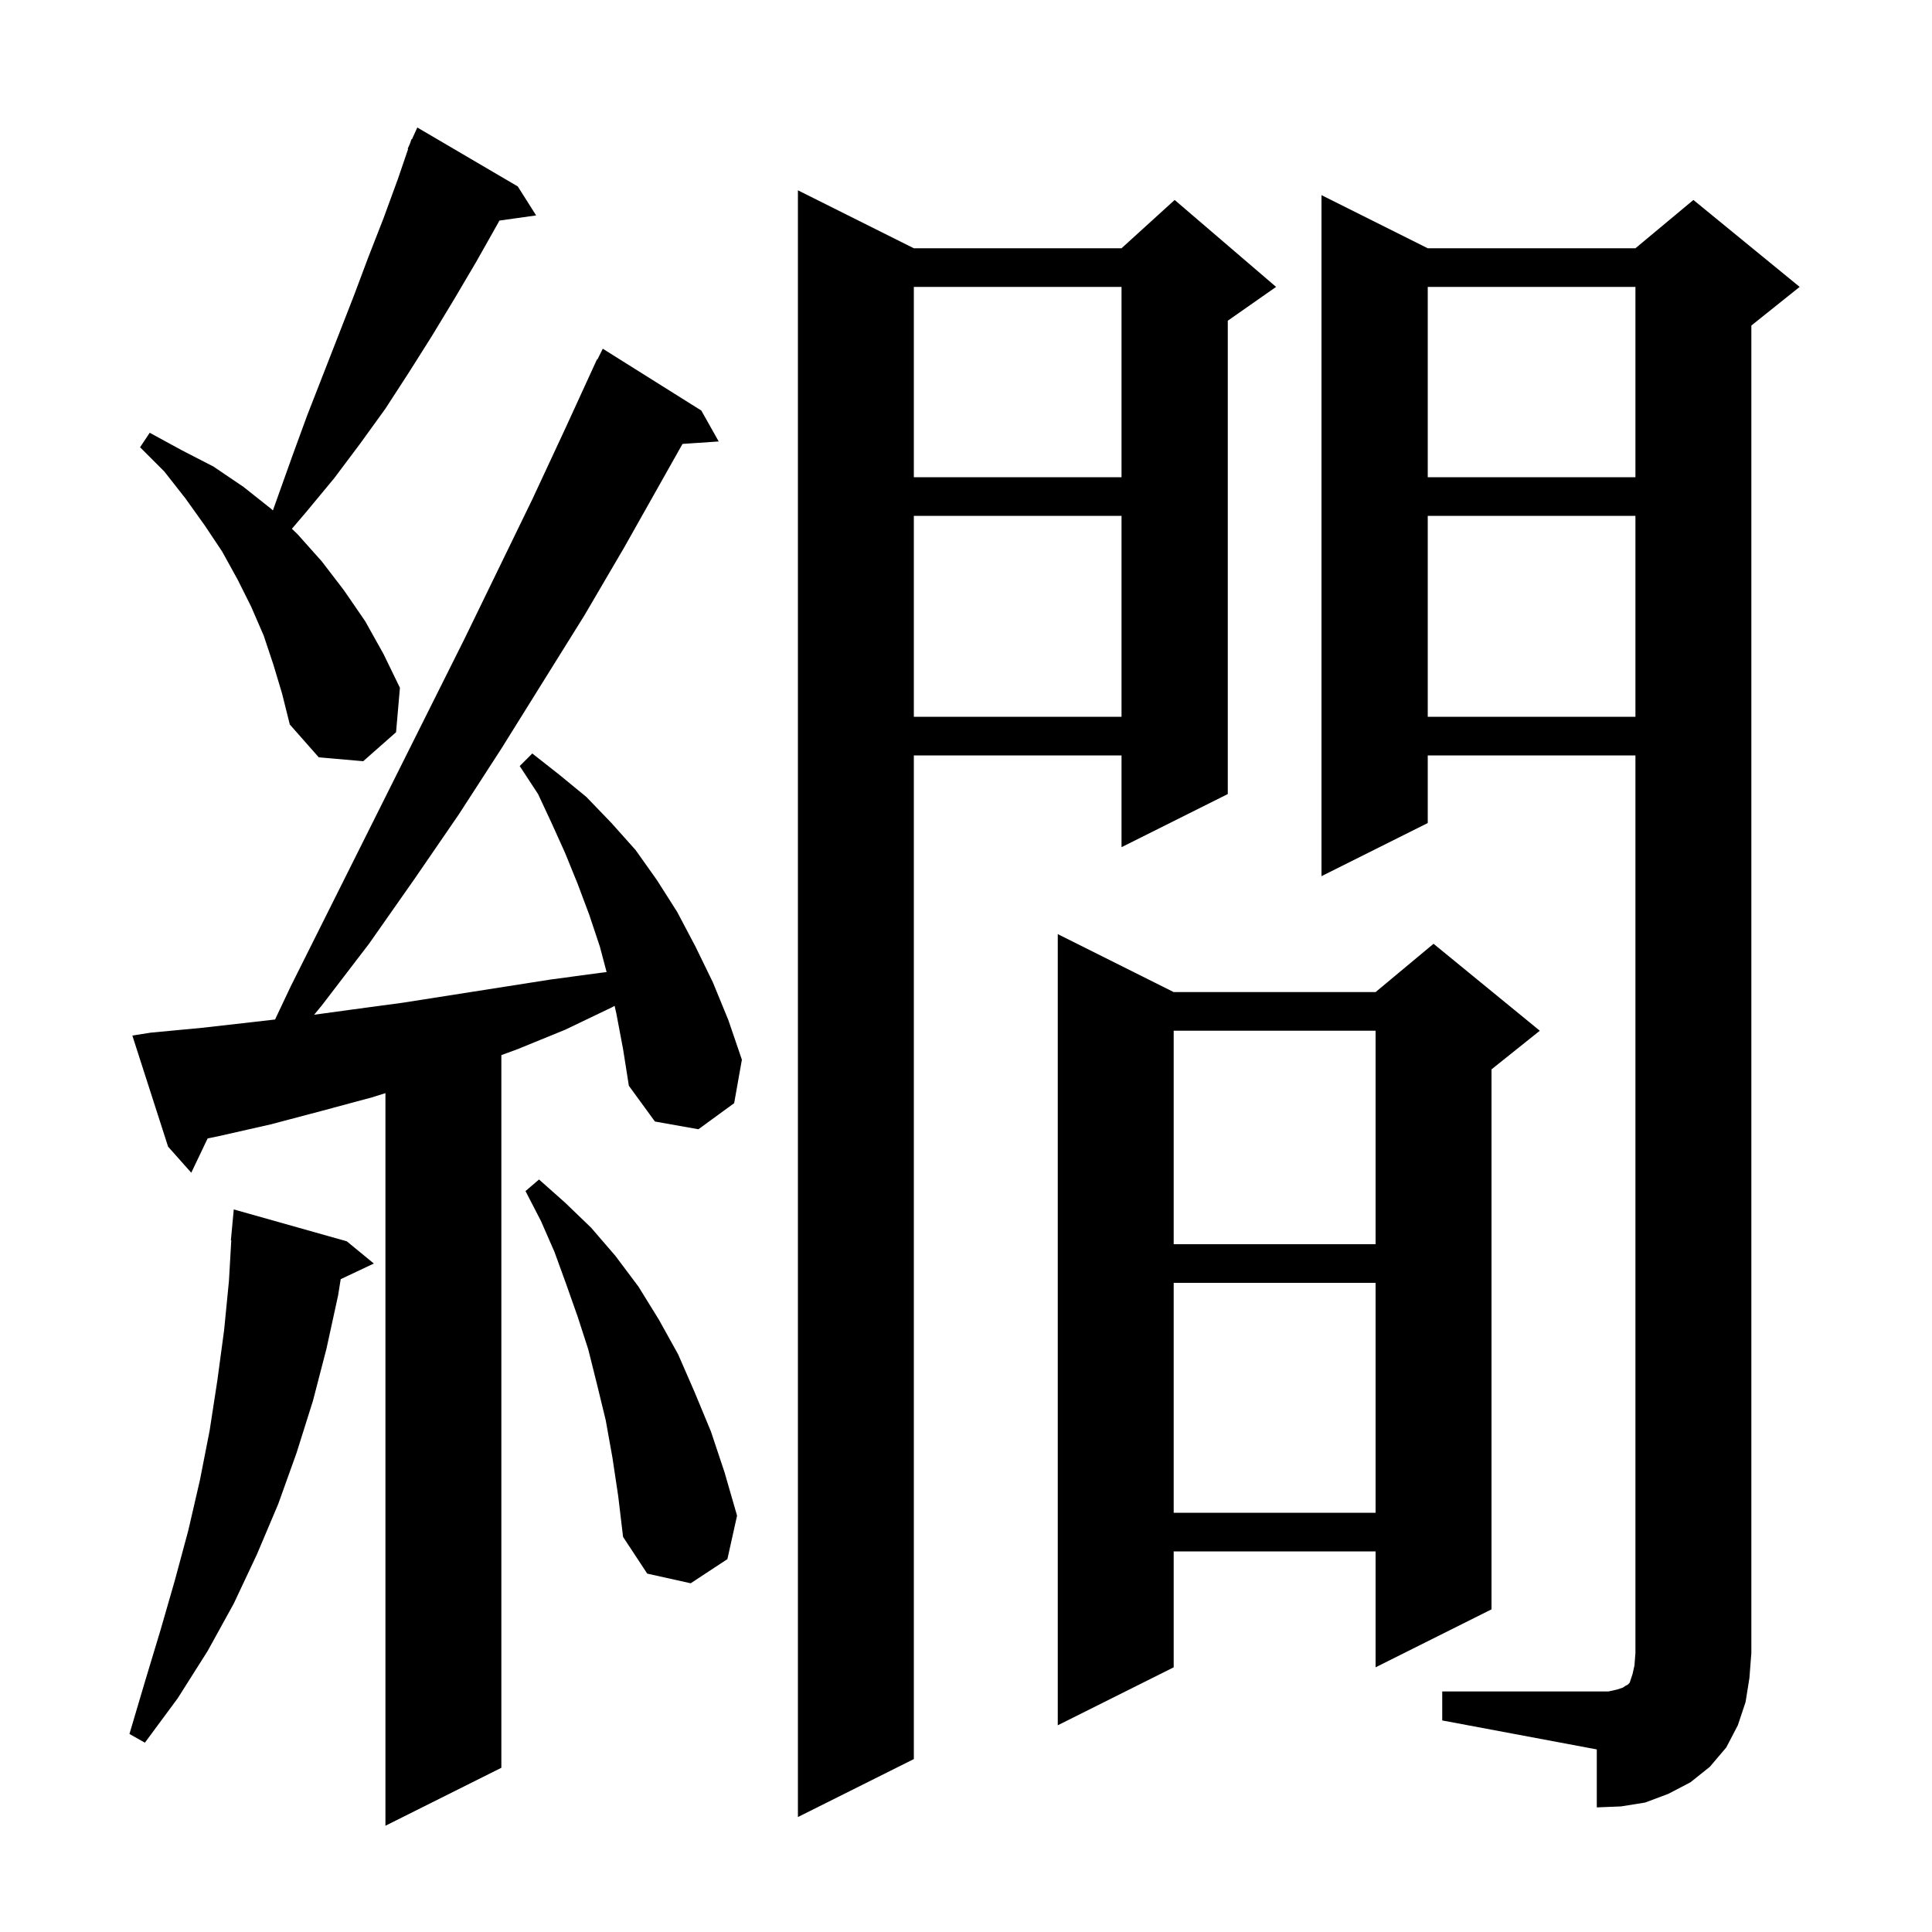 <svg xmlns="http://www.w3.org/2000/svg" xmlns:xlink="http://www.w3.org/1999/xlink" version="1.1" baseProfile="full" viewBox="0 0 200 200" width="200" height="200"><g fill="currentColor"><path d="M 63.8 104.9 L 63.623 104.125 L 63.3 104.3 L 58.5 106.6 L 53.6 108.6 L 51.9 109.224 L 51.9 183.0 L 39.9 189.0 L 39.9 113.161 L 38.5 113.6 L 33.3 115.0 L 28.0 116.4 L 22.7 117.6 L 21.493 117.851 L 19.8 121.4 L 17.4 118.7 L 13.7 107.2 L 15.6 106.9 L 20.9 106.4 L 26.2 105.8 L 28.474 105.538 L 30.1 102.1 L 48.1 66.1 L 55.1 51.7 L 58.5 44.4 L 61.8 37.2 L 61.84 37.22 L 62.4 36.1 L 72.6 42.5 L 74.4 45.7 L 70.654 45.954 L 64.6 56.7 L 60.5 63.7 L 51.9 77.5 L 47.5 84.3 L 42.9 91.0 L 38.2 97.7 L 33.3 104.1 L 32.519 105.046 L 36.5 104.5 L 41.7 103.8 L 57.0 101.4 L 62.2 100.7 L 62.796 100.631 L 62.1 98.0 L 61.0 94.7 L 59.8 91.5 L 58.5 88.3 L 57.1 85.2 L 55.7 82.2 L 53.8 79.3 L 55.1 78.0 L 57.9 80.2 L 60.7 82.5 L 63.3 85.2 L 65.8 88.0 L 68.0 91.1 L 70.1 94.4 L 72.0 98.0 L 73.8 101.7 L 75.4 105.6 L 76.8 109.7 L 76.0 114.2 L 72.3 116.9 L 67.8 116.1 L 65.1 112.4 L 64.5 108.6 Z M 94.6 25.7 L 116.1 25.7 L 121.6 20.7 L 132.1 29.7 L 127.1 33.2 L 127.1 82.2 L 116.1 87.7 L 116.1 78.2 L 94.6 78.2 L 94.6 182.1 L 82.6 188.1 L 82.6 19.7 Z M 149.3 175.1 L 166.5 175.1 L 167.4 174.9 L 168.0 174.7 L 168.3 174.5 L 168.5 174.4 L 168.7 174.2 L 169.0 173.3 L 169.2 172.4 L 169.3 171.1 L 169.3 78.2 L 147.8 78.2 L 147.8 85.2 L 136.8 90.7 L 136.8 20.2 L 147.8 25.7 L 169.3 25.7 L 175.3 20.7 L 186.3 29.7 L 181.3 33.7 L 181.3 171.1 L 181.1 173.7 L 180.7 176.2 L 179.9 178.6 L 178.7 180.9 L 177.0 182.9 L 175.0 184.5 L 172.7 185.7 L 170.3 186.6 L 167.8 187.0 L 165.3 187.1 L 165.3 181.1 L 149.3 178.1 Z M 35.9 128.5 L 38.7 130.8 L 35.27 132.418 L 35.0 134.1 L 33.8 139.6 L 32.4 145.0 L 30.7 150.4 L 28.8 155.7 L 26.6 160.9 L 24.2 166.0 L 21.5 170.9 L 18.4 175.8 L 15.0 180.4 L 13.4 179.5 L 15.0 174.1 L 16.6 168.8 L 18.1 163.6 L 19.5 158.4 L 20.7 153.2 L 21.7 148.1 L 22.5 142.9 L 23.2 137.7 L 23.7 132.6 L 23.942 128.4 L 23.9 128.4 L 24.2 125.2 Z M 121.5 102.7 L 142.4 102.7 L 148.4 97.7 L 159.4 106.7 L 154.4 110.7 L 154.4 166.6 L 142.4 172.6 L 142.4 160.6 L 121.5 160.6 L 121.5 172.6 L 109.5 178.6 L 109.5 96.7 Z M 63.4 150.9 L 62.7 147.0 L 61.8 143.3 L 60.9 139.7 L 59.8 136.3 L 58.6 132.9 L 57.4 129.6 L 56.0 126.4 L 54.4 123.3 L 55.8 122.1 L 58.5 124.5 L 61.2 127.1 L 63.7 130.0 L 66.1 133.2 L 68.2 136.6 L 70.2 140.2 L 71.9 144.1 L 73.6 148.2 L 75.0 152.4 L 76.3 156.9 L 75.3 161.4 L 71.5 163.9 L 67.0 162.9 L 64.5 159.1 L 64.0 154.9 Z M 121.5 132.8 L 121.5 156.6 L 142.4 156.6 L 142.4 132.8 Z M 121.5 106.7 L 121.5 128.8 L 142.4 128.8 L 142.4 106.7 Z M 28.3 68.8 L 27.3 65.8 L 26.0 62.8 L 24.6 60.0 L 23.0 57.1 L 21.2 54.4 L 19.2 51.6 L 17.0 48.8 L 14.5 46.3 L 15.5 44.8 L 18.8 46.6 L 22.1 48.3 L 25.2 50.4 L 28.1 52.7 L 28.249 52.843 L 30.3 47.1 L 31.8 43.0 L 36.6 30.7 L 38.1 26.7 L 39.7 22.6 L 41.2 18.5 L 42.252 15.418 L 42.2 15.4 L 42.435 14.882 L 42.6 14.4 L 42.645 14.42 L 43.2 13.2 L 53.6 19.3 L 55.5 22.3 L 51.697 22.834 L 51.5 23.2 L 49.3 27.1 L 47.0 31.0 L 44.7 34.8 L 42.3 38.6 L 39.9 42.3 L 37.3 45.9 L 34.6 49.5 L 31.7 53.0 L 30.217 54.739 L 30.8 55.3 L 33.3 58.1 L 35.6 61.1 L 37.8 64.3 L 39.7 67.7 L 41.4 71.2 L 41.0 75.8 L 37.6 78.8 L 33.0 78.4 L 30.0 75.0 L 29.2 71.8 Z M 147.8 53.4 L 147.8 74.2 L 169.3 74.2 L 169.3 53.4 Z M 94.6 53.4 L 94.6 74.2 L 116.1 74.2 L 116.1 53.4 Z M 147.8 29.7 L 147.8 49.4 L 169.3 49.4 L 169.3 29.7 Z M 94.6 29.7 L 94.6 49.4 L 116.1 49.4 L 116.1 29.7 Z "/></g></svg>